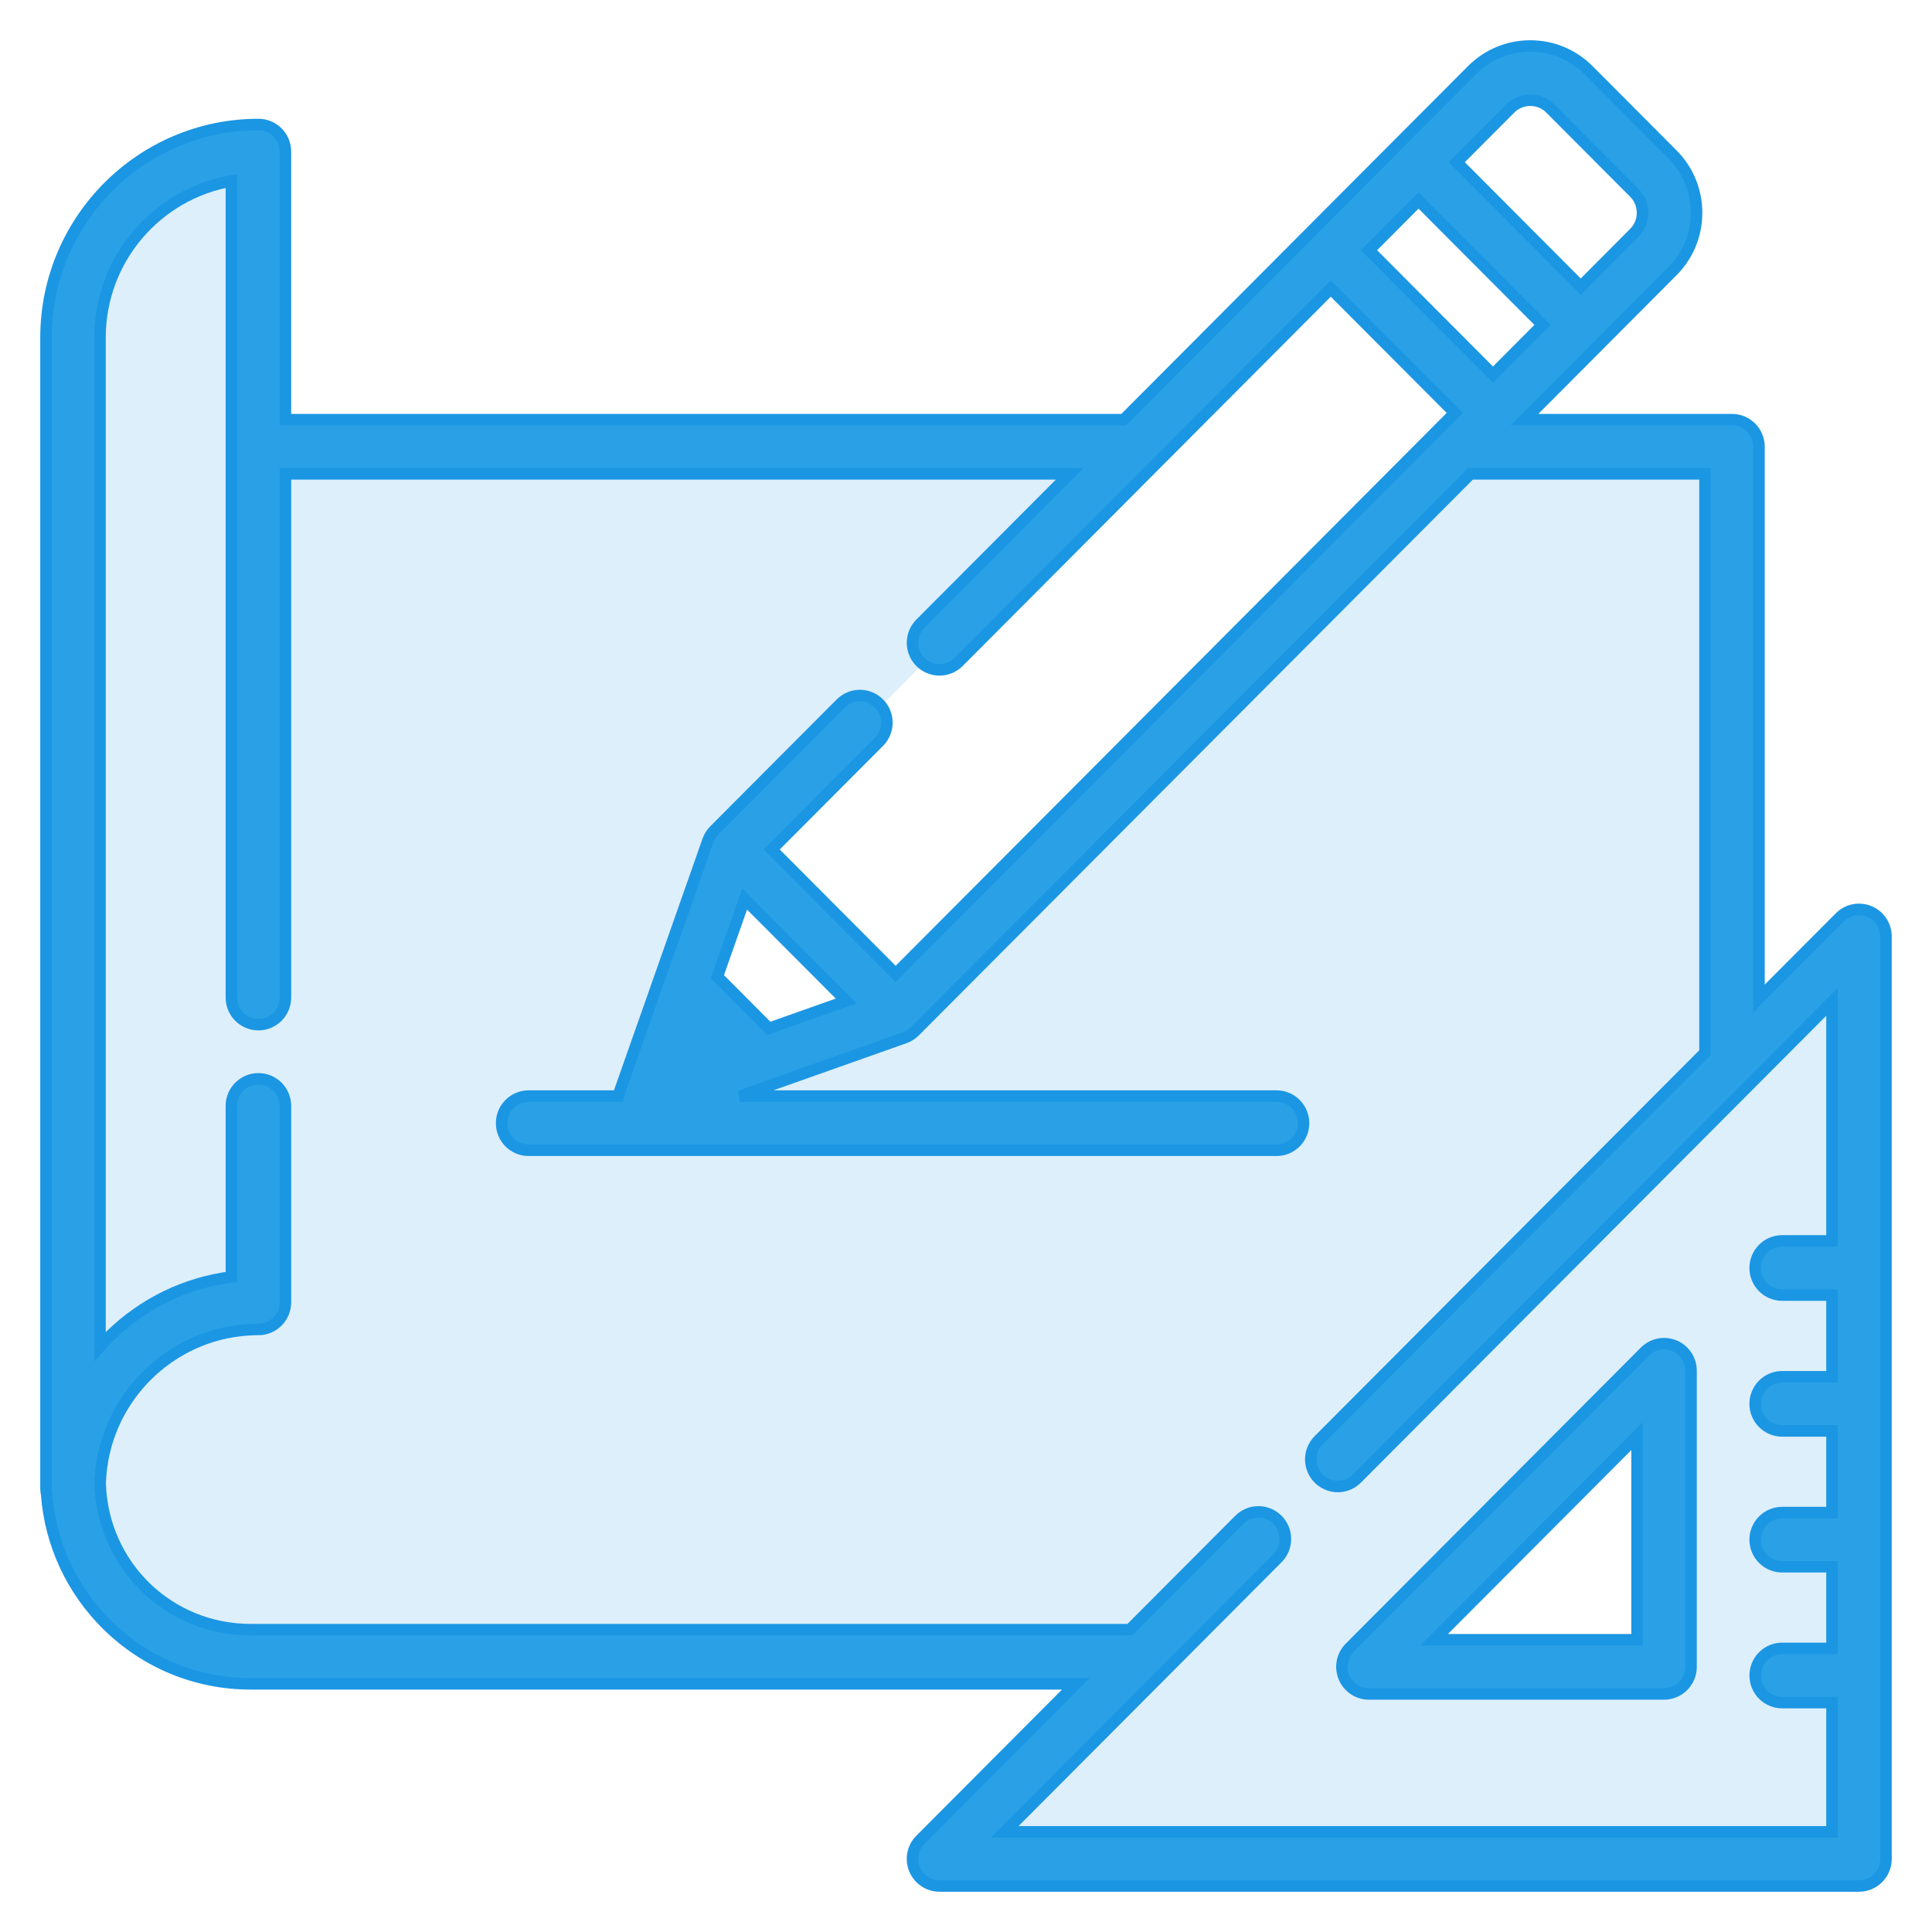<svg width="42" height="42" viewBox="0 0 42 42" fill="none" xmlns="http://www.w3.org/2000/svg">
<g clip-path="url(#clip0_561_12)">
<path opacity="0.15" fill-rule="evenodd" clip-rule="evenodd" d="M40.638 19.814C40.418 19.723 40.166 19.773 39.998 19.942L38.239 21.706V9.712C38.239 9.386 37.977 9.123 37.652 9.123H33.141L34.779 7.48L34.779 7.479L36.357 5.896C36.695 5.557 36.882 5.106 36.882 4.626C36.882 4.147 36.695 3.696 36.357 3.356L34.533 1.526C34.195 1.187 33.745 1 33.267 1C32.789 1 32.339 1.187 32.001 1.526L30.422 3.11L28.515 5.023L24.429 9.123H6.205V3.296C6.205 2.97 5.942 2.707 5.618 2.707C3.071 2.707 1 4.785 1 7.339V32.356C1 32.399 1.005 32.442 1.014 32.483C1.095 33.566 1.562 34.573 2.344 35.338C3.179 36.155 4.281 36.605 5.447 36.605H23.388L20.009 39.995C19.841 40.163 19.791 40.416 19.882 40.636C19.973 40.856 20.187 41 20.424 41H40.413C40.737 41 41 40.736 41 40.411V20.358C41 20.12 40.857 19.905 40.638 19.814ZM32.831 2.359C33.072 2.118 33.463 2.118 33.703 2.359L35.527 4.189C35.767 4.43 35.767 4.822 35.527 5.063L34.364 6.231L31.668 3.526L32.831 2.359ZM30.838 4.359L33.533 7.063L32.456 8.144L29.761 5.44L30.838 4.359ZM18.397 21.76L16.715 22.356L15.595 21.232L16.188 19.544L18.397 21.76ZM35.829 30.171L30.171 35.829C30.108 35.892 30.152 36 30.241 36H36V30.241C36 30.152 35.892 30.108 35.829 30.171ZM16 18.5L19.5 22L32.5 9L29 5.5L16 18.5Z" fill="url(#paint0_linear_561_12)"/>
<path d="M36.4 29.255C36.18 29.164 35.928 29.214 35.76 29.383L29.344 35.819C29.176 35.988 29.126 36.241 29.217 36.461C29.308 36.681 29.522 36.825 29.759 36.825H36.175C36.499 36.825 36.762 36.561 36.762 36.236V29.799C36.762 29.561 36.619 29.346 36.4 29.255ZM31.176 35.647L35.588 31.221V35.647H31.176Z" fill="url(#paint1_linear_561_12)" stroke="url(#paint2_linear_561_12)" stroke-width="0.25"/>
<path d="M40.638 19.814C40.418 19.723 40.166 19.773 39.998 19.942L38.239 21.706V9.712C38.239 9.386 37.977 9.123 37.652 9.123H33.141L34.779 7.48C34.779 7.48 34.779 7.479 34.779 7.479L36.357 5.896C36.695 5.557 36.882 5.106 36.882 4.626C36.882 4.147 36.695 3.696 36.357 3.356L34.533 1.526C34.195 1.187 33.745 1 33.267 1C32.789 1 32.339 1.187 32.001 1.526L30.422 3.11L28.515 5.023L24.429 9.123H6.205V3.296C6.205 2.97 5.942 2.707 5.618 2.707C3.071 2.707 1 4.785 1 7.339V32.356C1 32.399 1.005 32.442 1.014 32.483C1.095 33.566 1.562 34.573 2.344 35.338C3.179 36.155 4.281 36.605 5.447 36.605H23.388L20.009 39.995C19.841 40.163 19.791 40.416 19.882 40.636C19.973 40.856 20.187 41 20.424 41H40.413C40.737 41 41 40.736 41 40.411V20.358C41 20.12 40.857 19.905 40.638 19.814ZM32.831 2.359C33.072 2.118 33.463 2.118 33.703 2.359L35.527 4.189C35.767 4.43 35.767 4.822 35.527 5.063L34.364 6.231L31.668 3.526L32.831 2.359ZM30.838 4.359L33.533 7.063L32.456 8.144L29.761 5.44L30.838 4.359ZM39.826 26.976H38.743C38.419 26.976 38.156 27.24 38.156 27.565C38.156 27.891 38.419 28.154 38.743 28.154H39.826V29.929H38.743C38.419 29.929 38.156 30.193 38.156 30.518C38.156 30.844 38.419 31.107 38.743 31.107H39.826V32.882H38.743C38.419 32.882 38.156 33.146 38.156 33.471C38.156 33.797 38.419 34.06 38.743 34.06H39.826V35.835H38.743C38.419 35.835 38.156 36.099 38.156 36.424C38.156 36.749 38.419 37.013 38.743 37.013H39.826V39.822H21.842L27.772 33.873C28.001 33.643 28.001 33.27 27.772 33.04C27.746 33.014 27.717 32.991 27.688 32.97C27.459 32.813 27.145 32.836 26.942 33.04L24.562 35.427H5.448C3.667 35.427 2.233 34.032 2.177 32.249C2.18 32.137 2.189 32.026 2.203 31.917C2.203 31.916 2.203 31.915 2.203 31.915C2.21 31.863 2.218 31.811 2.227 31.759C2.228 31.753 2.229 31.747 2.23 31.741C2.238 31.695 2.247 31.65 2.257 31.604C2.26 31.591 2.263 31.579 2.266 31.566C2.275 31.527 2.285 31.489 2.295 31.451C2.3 31.43 2.306 31.41 2.312 31.389C2.321 31.359 2.33 31.329 2.339 31.3C2.349 31.27 2.359 31.241 2.369 31.212C2.376 31.192 2.383 31.171 2.391 31.151C2.405 31.112 2.42 31.074 2.436 31.036C2.44 31.025 2.445 31.014 2.449 31.003C2.469 30.956 2.49 30.91 2.512 30.864C2.513 30.862 2.514 30.86 2.515 30.858C2.974 29.905 3.858 29.194 4.917 28.973C4.92 28.973 4.923 28.972 4.926 28.971C4.975 28.961 5.024 28.953 5.073 28.945C5.082 28.944 5.09 28.942 5.098 28.941C5.143 28.934 5.188 28.928 5.233 28.923C5.246 28.922 5.258 28.92 5.271 28.919C5.314 28.914 5.358 28.912 5.402 28.909C5.416 28.908 5.43 28.906 5.444 28.906C5.501 28.903 5.559 28.901 5.618 28.901C5.942 28.901 6.205 28.638 6.205 28.312V24.042C6.205 23.716 5.942 23.453 5.618 23.453C5.293 23.453 5.03 23.716 5.03 24.042V27.76C4.039 27.886 3.119 28.33 2.393 29.041C2.317 29.115 2.245 29.193 2.174 29.272V7.339C2.174 5.635 3.41 4.215 5.03 3.935V21.686C5.03 22.011 5.293 22.275 5.618 22.275C5.942 22.275 6.205 22.011 6.205 21.686V10.301H23.255L20.009 13.557C19.78 13.787 19.78 14.16 20.009 14.39C20.238 14.62 20.61 14.62 20.839 14.39L25.087 10.128C25.087 10.128 25.087 10.128 25.087 10.128L28.93 6.273L31.626 8.977L31.309 9.294C31.309 9.295 31.309 9.295 31.309 9.295L19.471 21.172L16.775 18.467L19.108 16.126C19.338 15.896 19.338 15.523 19.108 15.293C18.879 15.063 18.507 15.063 18.278 15.293L15.529 18.051C15.515 18.066 15.501 18.081 15.488 18.097C15.484 18.102 15.48 18.108 15.476 18.114C15.468 18.125 15.46 18.136 15.452 18.147C15.448 18.154 15.444 18.161 15.44 18.168C15.433 18.179 15.427 18.19 15.421 18.201C15.418 18.209 15.414 18.216 15.411 18.224C15.405 18.235 15.401 18.247 15.396 18.259C15.395 18.263 15.393 18.267 15.391 18.271L14.247 21.522L13.467 23.738C13.457 23.768 13.45 23.798 13.444 23.828H11.492C11.167 23.828 10.905 24.092 10.905 24.417C10.905 24.742 11.167 25.006 11.492 25.006H27.75C28.075 25.006 28.338 24.742 28.338 24.417C28.338 24.092 28.075 23.828 27.75 23.828H16.085L19.666 22.56C19.669 22.559 19.672 22.557 19.675 22.556C19.689 22.551 19.702 22.545 19.716 22.539C19.721 22.537 19.727 22.534 19.732 22.532C19.746 22.525 19.76 22.517 19.773 22.509C19.778 22.506 19.782 22.503 19.786 22.501C19.801 22.492 19.814 22.482 19.828 22.471C19.831 22.469 19.835 22.466 19.838 22.464C19.854 22.45 19.87 22.436 19.886 22.421L31.967 10.301H37.065V22.884L28.667 31.309C28.438 31.539 28.438 31.912 28.667 32.142C28.681 32.156 28.696 32.17 28.712 32.182C28.819 32.27 28.951 32.315 29.082 32.315C29.214 32.315 29.345 32.27 29.453 32.182C29.468 32.17 29.483 32.156 29.497 32.142L39.826 21.78V26.976ZM18.397 21.76L16.715 22.356L15.595 21.232L16.188 19.544L18.397 21.76Z" fill="url(#paint3_linear_561_12)"/>
<path d="M25.087 10.128L20.839 14.39C20.61 14.62 20.238 14.62 20.009 14.39C19.78 14.16 19.78 13.787 20.009 13.557L23.255 10.301H6.205V21.686C6.205 22.011 5.942 22.275 5.618 22.275C5.293 22.275 5.03 22.011 5.03 21.686V3.935C3.41 4.215 2.174 5.635 2.174 7.339V29.272C2.245 29.193 2.317 29.115 2.393 29.041C3.119 28.33 4.039 27.886 5.03 27.76V24.042C5.03 23.716 5.293 23.453 5.618 23.453C5.942 23.453 6.205 23.716 6.205 24.042V28.312C6.205 28.638 5.942 28.901 5.618 28.901C5.559 28.901 5.501 28.903 5.444 28.906C5.43 28.906 5.416 28.908 5.402 28.909C5.358 28.912 5.314 28.914 5.271 28.919C5.258 28.92 5.246 28.922 5.233 28.923C5.188 28.928 5.143 28.934 5.098 28.941C5.09 28.942 5.082 28.944 5.073 28.945C5.024 28.953 4.975 28.961 4.926 28.971C4.923 28.972 4.92 28.973 4.917 28.973C3.858 29.194 2.974 29.905 2.515 30.858C2.514 30.86 2.513 30.862 2.512 30.864C2.49 30.91 2.469 30.956 2.449 31.003C2.445 31.014 2.44 31.025 2.436 31.036C2.42 31.074 2.405 31.112 2.391 31.151C2.383 31.171 2.376 31.192 2.369 31.212C2.359 31.241 2.349 31.27 2.339 31.3C2.33 31.329 2.321 31.359 2.312 31.389C2.306 31.41 2.3 31.43 2.295 31.451C2.285 31.489 2.275 31.527 2.266 31.566C2.263 31.579 2.26 31.591 2.257 31.604C2.247 31.65 2.238 31.695 2.23 31.741C2.229 31.747 2.228 31.753 2.227 31.759C2.218 31.811 2.21 31.863 2.203 31.915C2.203 31.915 2.203 31.916 2.203 31.917C2.189 32.026 2.18 32.137 2.177 32.249C2.233 34.032 3.667 35.427 5.448 35.427H24.562L26.942 33.04C27.145 32.836 27.459 32.813 27.688 32.97C27.717 32.991 27.746 33.014 27.772 33.04C28.001 33.27 28.001 33.643 27.772 33.873L21.842 39.822H39.826V37.013H38.743C38.419 37.013 38.156 36.749 38.156 36.424C38.156 36.099 38.419 35.835 38.743 35.835H39.826V34.06H38.743C38.419 34.06 38.156 33.797 38.156 33.471C38.156 33.146 38.419 32.882 38.743 32.882H39.826V31.107H38.743C38.419 31.107 38.156 30.844 38.156 30.518C38.156 30.193 38.419 29.929 38.743 29.929H39.826V28.154H38.743C38.419 28.154 38.156 27.891 38.156 27.565C38.156 27.24 38.419 26.976 38.743 26.976H39.826V21.78L29.497 32.142C29.483 32.156 29.468 32.17 29.453 32.182C29.345 32.27 29.214 32.315 29.082 32.315C28.951 32.315 28.819 32.27 28.712 32.182C28.696 32.17 28.681 32.156 28.667 32.142C28.438 31.912 28.438 31.539 28.667 31.309L37.065 22.884V10.301H31.967L19.886 22.421C19.87 22.436 19.854 22.45 19.838 22.464C19.835 22.466 19.831 22.469 19.828 22.471C19.814 22.482 19.801 22.492 19.786 22.501C19.782 22.503 19.778 22.506 19.773 22.509C19.76 22.517 19.746 22.525 19.732 22.532C19.727 22.534 19.721 22.537 19.716 22.539C19.702 22.545 19.689 22.551 19.675 22.556C19.672 22.557 19.669 22.559 19.666 22.56L16.085 23.828H27.75C28.075 23.828 28.338 24.092 28.338 24.417C28.338 24.742 28.075 25.006 27.75 25.006H11.492C11.167 25.006 10.905 24.742 10.905 24.417C10.905 24.092 11.167 23.828 11.492 23.828H13.444C13.45 23.798 13.457 23.768 13.467 23.738L14.247 21.522L15.391 18.271C15.393 18.267 15.395 18.263 15.396 18.259C15.401 18.247 15.405 18.235 15.411 18.224C15.414 18.216 15.418 18.209 15.421 18.201C15.427 18.19 15.433 18.179 15.44 18.168C15.444 18.161 15.448 18.154 15.452 18.147C15.46 18.136 15.468 18.125 15.476 18.114C15.48 18.108 15.484 18.102 15.488 18.097C15.501 18.081 15.515 18.066 15.529 18.051L18.278 15.293C18.507 15.063 18.879 15.063 19.108 15.293C19.338 15.523 19.338 15.896 19.108 16.126L16.775 18.467L19.471 21.172L31.309 9.295C31.309 9.295 31.309 9.295 31.309 9.294L31.626 8.977L28.93 6.273L25.087 10.128ZM25.087 10.128C25.087 10.128 25.087 10.128 25.087 10.128ZM40.638 19.814C40.418 19.723 40.166 19.773 39.998 19.942L38.239 21.706V9.712C38.239 9.386 37.977 9.123 37.652 9.123H33.141L34.779 7.48C34.779 7.48 34.779 7.479 34.779 7.479L36.357 5.896C36.695 5.557 36.882 5.106 36.882 4.626C36.882 4.147 36.695 3.696 36.357 3.356L34.533 1.526C34.195 1.187 33.745 1 33.267 1C32.789 1 32.339 1.187 32.001 1.526L30.422 3.11L28.515 5.023L24.429 9.123H6.205V3.296C6.205 2.97 5.942 2.707 5.618 2.707C3.071 2.707 1 4.785 1 7.339V32.356C1 32.399 1.005 32.442 1.014 32.483C1.095 33.566 1.562 34.573 2.344 35.338C3.179 36.155 4.281 36.605 5.447 36.605H23.388L20.009 39.995C19.841 40.163 19.791 40.416 19.882 40.636C19.973 40.856 20.187 41 20.424 41H40.413C40.737 41 41 40.736 41 40.411V20.358C41 20.12 40.857 19.905 40.638 19.814ZM32.831 2.359C33.072 2.118 33.463 2.118 33.703 2.359L35.527 4.189C35.767 4.43 35.767 4.822 35.527 5.063L34.364 6.231L31.668 3.526L32.831 2.359ZM30.838 4.359L33.533 7.063L32.456 8.144L29.761 5.44L30.838 4.359ZM18.397 21.76L16.715 22.356L15.595 21.232L16.188 19.544L18.397 21.76Z" stroke="url(#paint4_linear_561_12)" stroke-width="0.25"/>
</g>
<defs>
<linearGradient id="paint0_linear_561_12" x1="3.267" y1="1" x2="37.8" y2="39.133" gradientUnits="userSpaceOnUse">
<stop offset="0.259" stop-color="#1B96E3"/>
</linearGradient>
<linearGradient id="paint1_linear_561_12" x1="29.602" y1="29.21" x2="36.178" y2="36.449" gradientUnits="userSpaceOnUse">
<stop offset="0.259" stop-color="#2AA1E6"/>
</linearGradient>
<linearGradient id="paint2_linear_561_12" x1="29.602" y1="29.21" x2="36.178" y2="36.449" gradientUnits="userSpaceOnUse">
<stop offset="0.259" stop-color="#1B96E3"/>
</linearGradient>
<linearGradient id="paint3_linear_561_12" x1="3.267" y1="1" x2="37.8" y2="39.133" gradientUnits="userSpaceOnUse">
<stop offset="0.259" stop-color="#2AA1E6"/>
</linearGradient>
<linearGradient id="paint4_linear_561_12" x1="3.267" y1="1" x2="37.8" y2="39.133" gradientUnits="userSpaceOnUse">
<stop offset="0.259" stop-color="#1B96E3"/>
</linearGradient>
<clipPath id="clip0_561_12">
<rect width="42" height="42" fill="white"/>
</clipPath>
</defs>
</svg>
